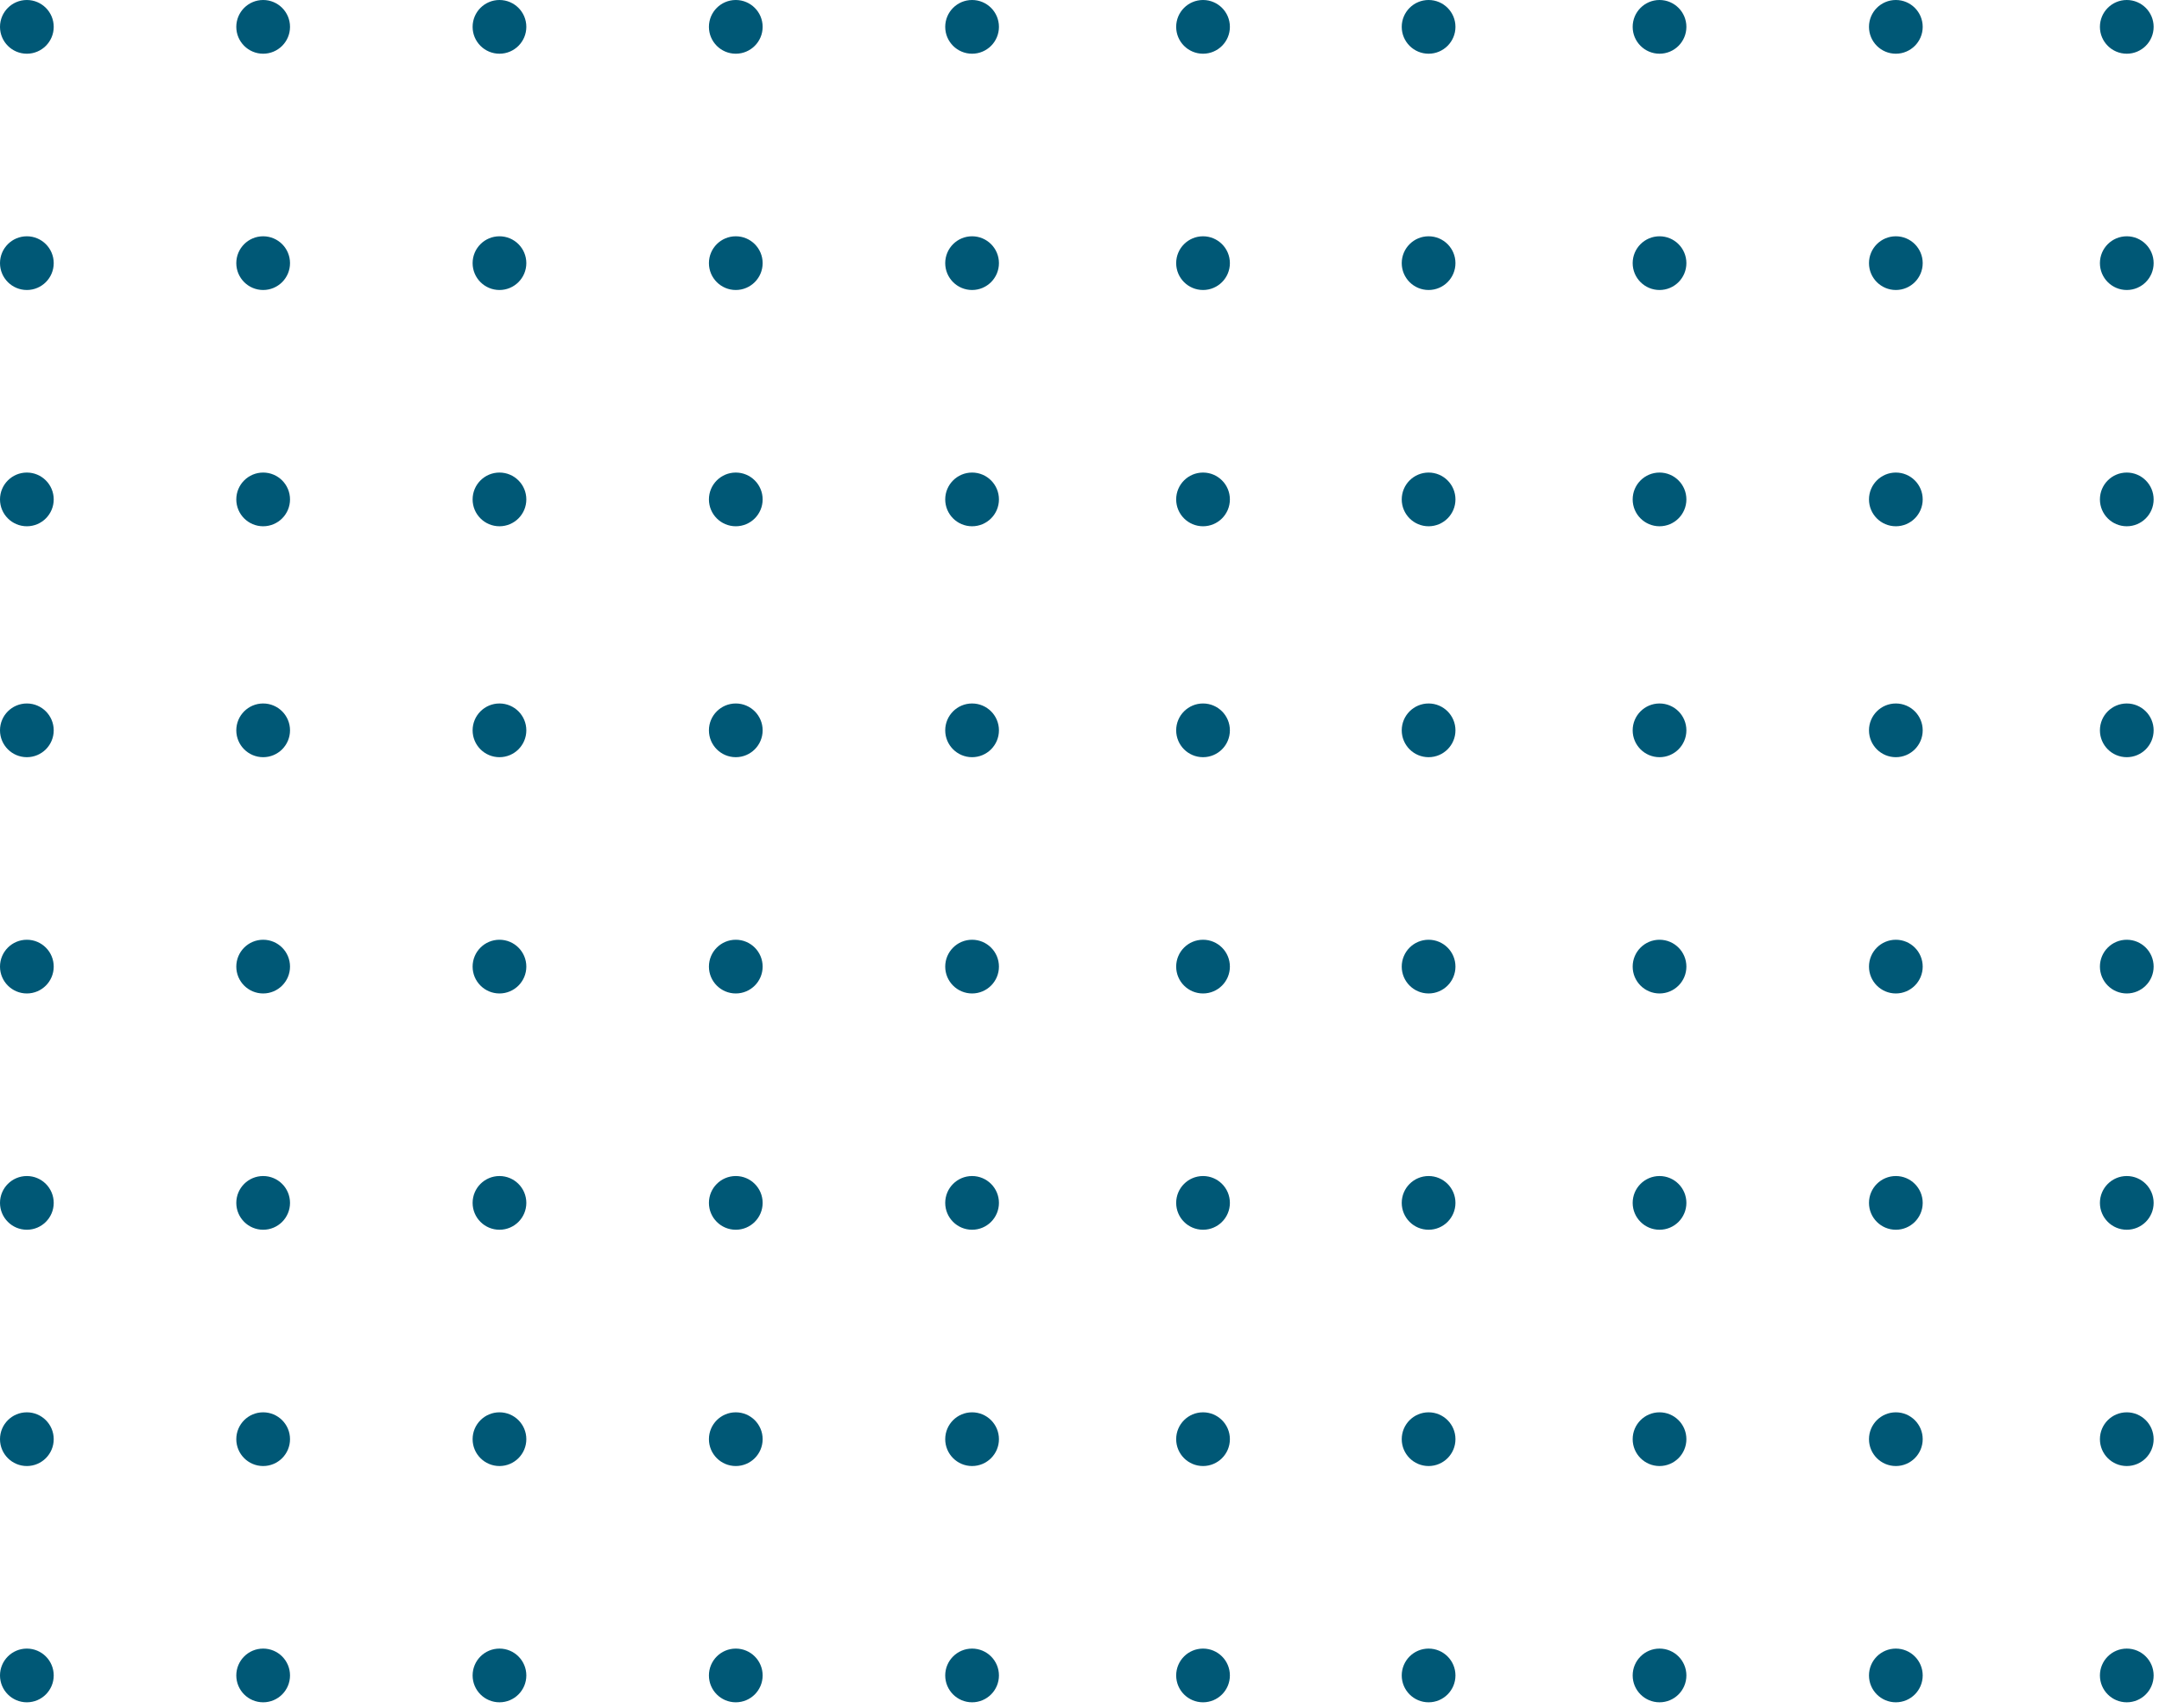 <svg width="134" height="106" viewBox="0 0 134 106" fill="none" xmlns="http://www.w3.org/2000/svg">
<circle cx="1.667" cy="104" r="1.667" transform="rotate(-90 1.667 104)" fill="#005876"/>
<circle cx="16.333" cy="104" r="1.667" transform="rotate(-90 16.333 104)" fill="#005876"/>
<circle cx="31" cy="104" r="1.667" transform="rotate(-90 31 104)" fill="#005876"/>
<circle cx="45.667" cy="104" r="1.667" transform="rotate(-90 45.667 104)" fill="#005876"/>
<circle cx="60.333" cy="104" r="1.667" transform="rotate(-90 60.333 104)" fill="#005876"/>
<circle cx="88.667" cy="104" r="1.667" transform="rotate(-90 88.667 104)" fill="#005876"/>
<circle cx="117.667" cy="104" r="1.667" transform="rotate(-90 117.667 104)" fill="#005876"/>
<circle cx="74.667" cy="104" r="1.667" transform="rotate(-90 74.667 104)" fill="#005876"/>
<circle cx="103" cy="104" r="1.667" transform="rotate(-90 103 104)" fill="#005876"/>
<circle cx="132" cy="104" r="1.667" transform="rotate(-90 132 104)" fill="#005876"/>
<circle cx="1.667" cy="89.334" r="1.667" transform="rotate(-90 1.667 89.334)" fill="#005876"/>
<circle cx="16.333" cy="89.334" r="1.667" transform="rotate(-90 16.333 89.334)" fill="#005876"/>
<circle cx="31" cy="89.334" r="1.667" transform="rotate(-90 31 89.334)" fill="#005876"/>
<circle cx="45.667" cy="89.334" r="1.667" transform="rotate(-90 45.667 89.334)" fill="#005876"/>
<circle cx="60.333" cy="89.334" r="1.667" transform="rotate(-90 60.333 89.334)" fill="#005876"/>
<circle cx="88.667" cy="89.334" r="1.667" transform="rotate(-90 88.667 89.334)" fill="#005876"/>
<circle cx="117.667" cy="89.334" r="1.667" transform="rotate(-90 117.667 89.334)" fill="#005876"/>
<circle cx="74.667" cy="89.334" r="1.667" transform="rotate(-90 74.667 89.334)" fill="#005876"/>
<circle cx="103" cy="89.334" r="1.667" transform="rotate(-90 103 89.334)" fill="#005876"/>
<circle cx="132" cy="89.334" r="1.667" transform="rotate(-90 132 89.334)" fill="#005876"/>
<circle cx="1.667" cy="74.667" r="1.667" transform="rotate(-90 1.667 74.667)" fill="#005876"/>
<circle cx="1.667" cy="31" r="1.667" transform="rotate(-90 1.667 31)" fill="#005876"/>
<circle cx="16.333" cy="74.667" r="1.667" transform="rotate(-90 16.333 74.667)" fill="#005876"/>
<circle cx="16.333" cy="31" r="1.667" transform="rotate(-90 16.333 31)" fill="#005876"/>
<circle cx="31" cy="74.667" r="1.667" transform="rotate(-90 31 74.667)" fill="#005876"/>
<circle cx="31" cy="31" r="1.667" transform="rotate(-90 31 31)" fill="#005876"/>
<circle cx="45.667" cy="74.667" r="1.667" transform="rotate(-90 45.667 74.667)" fill="#005876"/>
<circle cx="45.667" cy="31" r="1.667" transform="rotate(-90 45.667 31)" fill="#005876"/>
<circle cx="60.333" cy="74.667" r="1.667" transform="rotate(-90 60.333 74.667)" fill="#005876"/>
<circle cx="60.333" cy="31" r="1.667" transform="rotate(-90 60.333 31)" fill="#005876"/>
<circle cx="88.667" cy="74.667" r="1.667" transform="rotate(-90 88.667 74.667)" fill="#005876"/>
<circle cx="88.667" cy="31" r="1.667" transform="rotate(-90 88.667 31)" fill="#005876"/>
<circle cx="117.667" cy="74.667" r="1.667" transform="rotate(-90 117.667 74.667)" fill="#005876"/>
<circle cx="117.667" cy="31" r="1.667" transform="rotate(-90 117.667 31)" fill="#005876"/>
<circle cx="74.667" cy="74.667" r="1.667" transform="rotate(-90 74.667 74.667)" fill="#005876"/>
<circle cx="74.667" cy="31" r="1.667" transform="rotate(-90 74.667 31)" fill="#005876"/>
<circle cx="103" cy="74.667" r="1.667" transform="rotate(-90 103 74.667)" fill="#005876"/>
<circle cx="103" cy="31" r="1.667" transform="rotate(-90 103 31)" fill="#005876"/>
<circle cx="132" cy="74.667" r="1.667" transform="rotate(-90 132 74.667)" fill="#005876"/>
<circle cx="132" cy="31" r="1.667" transform="rotate(-90 132 31)" fill="#005876"/>
<circle cx="1.667" cy="60" r="1.667" transform="rotate(-90 1.667 60)" fill="#005876"/>
<circle cx="1.667" cy="16.334" r="1.667" transform="rotate(-90 1.667 16.334)" fill="#005876"/>
<circle cx="16.333" cy="60" r="1.667" transform="rotate(-90 16.333 60)" fill="#005876"/>
<circle cx="16.333" cy="16.334" r="1.667" transform="rotate(-90 16.333 16.334)" fill="#005876"/>
<circle cx="31" cy="60" r="1.667" transform="rotate(-90 31 60)" fill="#005876"/>
<circle cx="31" cy="16.334" r="1.667" transform="rotate(-90 31 16.334)" fill="#005876"/>
<circle cx="45.667" cy="60" r="1.667" transform="rotate(-90 45.667 60)" fill="#005876"/>
<circle cx="45.667" cy="16.334" r="1.667" transform="rotate(-90 45.667 16.334)" fill="#005876"/>
<circle cx="60.333" cy="60" r="1.667" transform="rotate(-90 60.333 60)" fill="#005876"/>
<circle cx="60.333" cy="16.334" r="1.667" transform="rotate(-90 60.333 16.334)" fill="#005876"/>
<circle cx="88.667" cy="60" r="1.667" transform="rotate(-90 88.667 60)" fill="#005876"/>
<circle cx="88.667" cy="16.334" r="1.667" transform="rotate(-90 88.667 16.334)" fill="#005876"/>
<circle cx="117.667" cy="60" r="1.667" transform="rotate(-90 117.667 60)" fill="#005876"/>
<circle cx="117.667" cy="16.334" r="1.667" transform="rotate(-90 117.667 16.334)" fill="#005876"/>
<circle cx="74.667" cy="60" r="1.667" transform="rotate(-90 74.667 60)" fill="#005876"/>
<circle cx="74.667" cy="16.334" r="1.667" transform="rotate(-90 74.667 16.334)" fill="#005876"/>
<circle cx="103" cy="60" r="1.667" transform="rotate(-90 103 60)" fill="#005876"/>
<circle cx="103" cy="16.334" r="1.667" transform="rotate(-90 103 16.334)" fill="#005876"/>
<circle cx="132" cy="60" r="1.667" transform="rotate(-90 132 60)" fill="#005876"/>
<circle cx="132" cy="16.334" r="1.667" transform="rotate(-90 132 16.334)" fill="#005876"/>
<circle cx="1.667" cy="45.334" r="1.667" transform="rotate(-90 1.667 45.334)" fill="#005876"/>
<circle cx="1.667" cy="1.667" r="1.667" transform="rotate(-90 1.667 1.667)" fill="#005876"/>
<circle cx="16.333" cy="45.334" r="1.667" transform="rotate(-90 16.333 45.334)" fill="#005876"/>
<circle cx="16.333" cy="1.667" r="1.667" transform="rotate(-90 16.333 1.667)" fill="#005876"/>
<circle cx="31" cy="45.334" r="1.667" transform="rotate(-90 31 45.334)" fill="#005876"/>
<circle cx="31" cy="1.667" r="1.667" transform="rotate(-90 31 1.667)" fill="#005876"/>
<circle cx="45.667" cy="45.334" r="1.667" transform="rotate(-90 45.667 45.334)" fill="#005876"/>
<circle cx="45.667" cy="1.667" r="1.667" transform="rotate(-90 45.667 1.667)" fill="#005876"/>
<circle cx="60.333" cy="45.334" r="1.667" transform="rotate(-90 60.333 45.334)" fill="#005876"/>
<circle cx="60.333" cy="1.667" r="1.667" transform="rotate(-90 60.333 1.667)" fill="#005876"/>
<circle cx="88.667" cy="45.334" r="1.667" transform="rotate(-90 88.667 45.334)" fill="#005876"/>
<circle cx="88.667" cy="1.667" r="1.667" transform="rotate(-90 88.667 1.667)" fill="#005876"/>
<circle cx="117.667" cy="45.334" r="1.667" transform="rotate(-90 117.667 45.334)" fill="#005876"/>
<circle cx="117.667" cy="1.667" r="1.667" transform="rotate(-90 117.667 1.667)" fill="#005876"/>
<circle cx="74.667" cy="45.334" r="1.667" transform="rotate(-90 74.667 45.334)" fill="#005876"/>
<circle cx="74.667" cy="1.667" r="1.667" transform="rotate(-90 74.667 1.667)" fill="#005876"/>
<circle cx="103" cy="45.334" r="1.667" transform="rotate(-90 103 45.334)" fill="#005876"/>
<circle cx="103" cy="1.667" r="1.667" transform="rotate(-90 103 1.667)" fill="#005876"/>
<circle cx="132" cy="45.334" r="1.667" transform="rotate(-90 132 45.334)" fill="#005876"/>
<circle cx="132" cy="1.667" r="1.667" transform="rotate(-90 132 1.667)" fill="#005876"/>
</svg>
